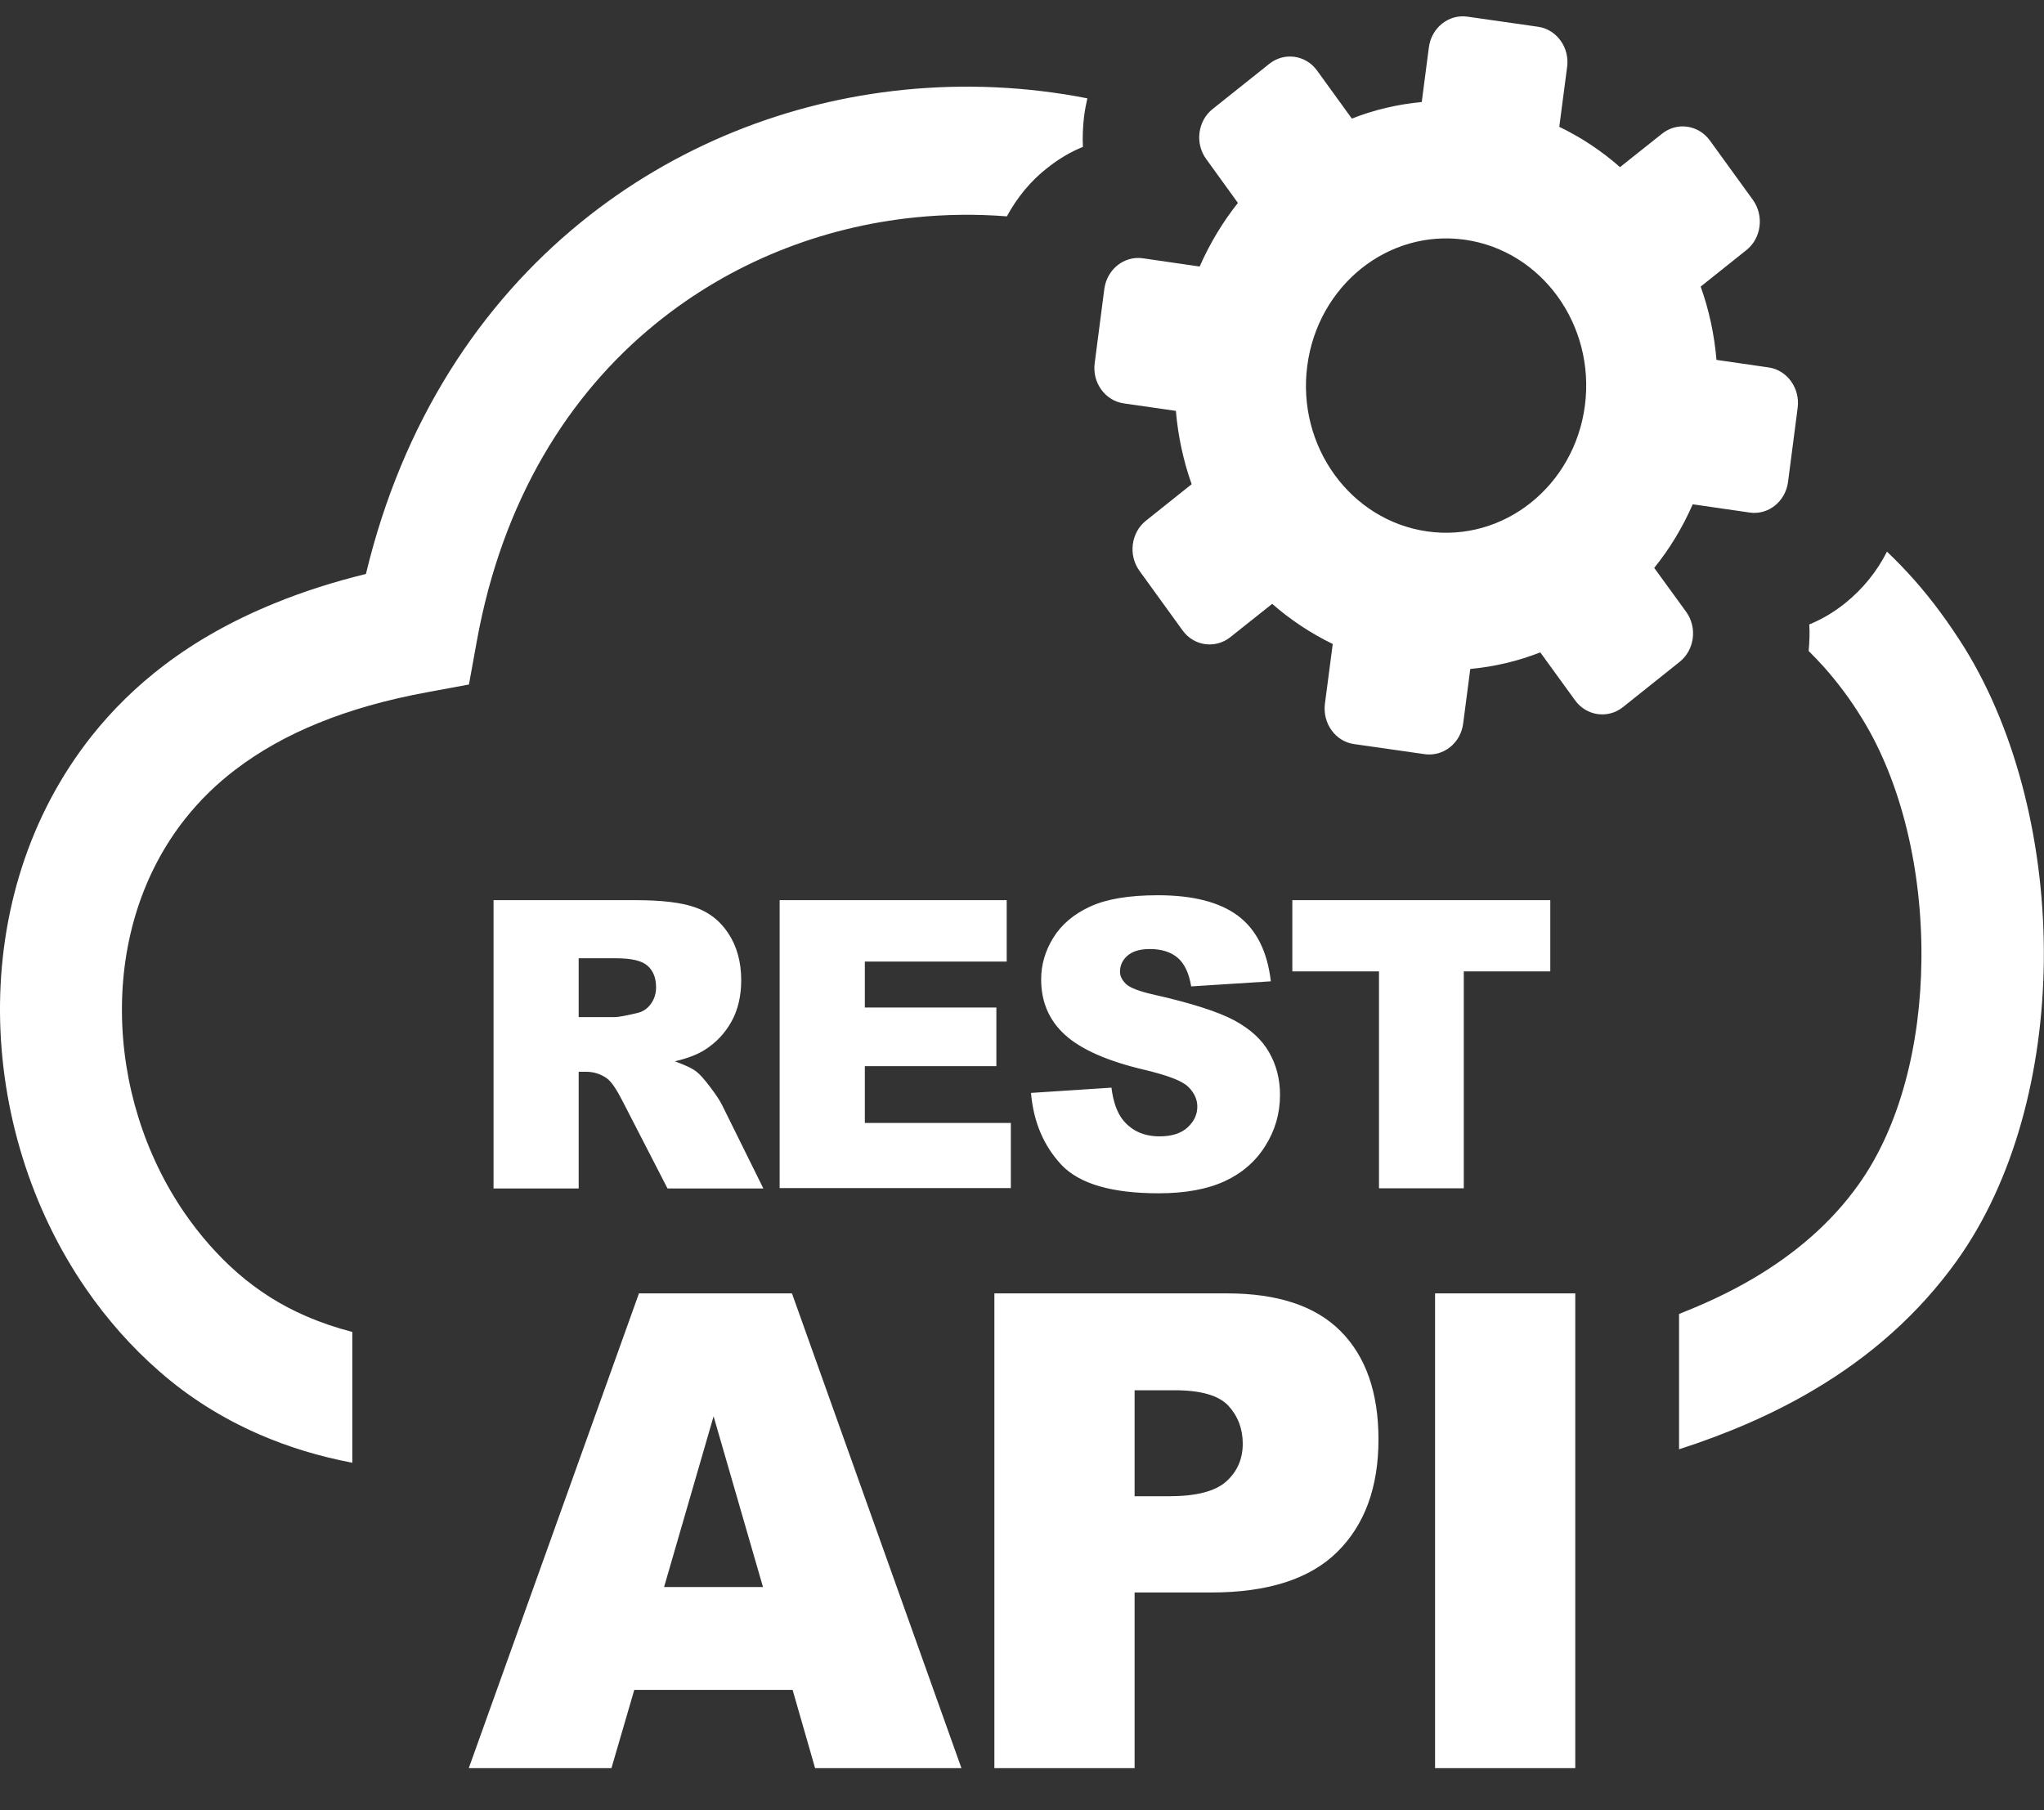 <svg width="35" height="31" viewBox="0 0 35 31" fill="none" xmlns="http://www.w3.org/2000/svg">
<rect x="0" y="0" width="35" height="31" fill="#333333" stroke="none"/>
<g clip-path="url(#clip0_3068_15653)">
<path fill-rule="evenodd" clip-rule="evenodd" d="M29.278 2.405L30.016 3.424C30.209 3.694 30.161 4.079 29.904 4.283L29.121 4.908C29.264 5.305 29.355 5.73 29.392 6.163L30.283 6.292C30.602 6.337 30.825 6.648 30.782 6.983L30.617 8.253C30.574 8.588 30.278 8.825 29.959 8.777L28.985 8.636C28.811 9.034 28.589 9.399 28.326 9.725L28.873 10.478C29.067 10.747 29.016 11.133 28.759 11.336L27.788 12.111C27.532 12.314 27.164 12.26 26.971 11.994L26.375 11.172C25.994 11.321 25.592 11.417 25.176 11.456L25.054 12.392C25.011 12.727 24.715 12.96 24.396 12.915L23.185 12.742C22.866 12.697 22.644 12.386 22.687 12.051L22.821 11.028C22.445 10.846 22.095 10.613 21.784 10.341L21.066 10.912C20.81 11.115 20.442 11.064 20.249 10.795L19.511 9.775C19.317 9.506 19.366 9.121 19.622 8.917L20.405 8.292C20.263 7.892 20.172 7.47 20.135 7.036L19.243 6.908C18.924 6.863 18.699 6.552 18.745 6.217L18.91 4.946C18.956 4.611 19.249 4.378 19.568 4.423L20.542 4.564C20.716 4.169 20.938 3.801 21.197 3.475L20.653 2.722C20.459 2.456 20.508 2.07 20.764 1.867L21.736 1.092C21.992 0.889 22.359 0.94 22.553 1.209L23.148 2.031C23.527 1.881 23.932 1.786 24.345 1.747L24.467 0.811C24.51 0.476 24.806 0.24 25.125 0.285L26.336 0.458C26.655 0.503 26.88 0.814 26.834 1.149L26.7 2.172C27.079 2.354 27.427 2.587 27.74 2.862L28.458 2.291C28.714 2.085 29.081 2.136 29.278 2.405ZM8.451 20.349V15.415H10.872C11.322 15.415 11.664 15.454 11.9 15.537C12.137 15.618 12.331 15.768 12.473 15.986C12.618 16.207 12.692 16.473 12.692 16.787C12.692 17.059 12.635 17.299 12.524 17.496C12.413 17.696 12.259 17.858 12.066 17.98C11.943 18.058 11.772 18.124 11.556 18.175C11.729 18.238 11.855 18.294 11.932 18.357C11.986 18.399 12.063 18.486 12.162 18.617C12.262 18.749 12.331 18.854 12.365 18.925L13.071 20.352H11.43L10.656 18.848C10.556 18.653 10.47 18.525 10.394 18.468C10.288 18.393 10.169 18.354 10.038 18.354H9.909V20.352H8.451V20.349ZM13.572 28.939H10.861L10.47 30.279H8.027L10.941 22.149H13.561L16.463 30.279H13.957L13.572 28.939ZM13.065 27.178L12.219 24.254L11.371 27.178H13.065ZM17.027 22.149H21.009C21.878 22.149 22.527 22.364 22.957 22.797C23.388 23.231 23.604 23.85 23.604 24.648C23.604 25.471 23.368 26.113 22.898 26.577C22.428 27.041 21.707 27.271 20.741 27.271H19.428V30.279H17.027V22.149ZM19.428 25.623H20.018C20.482 25.623 20.81 25.539 20.998 25.369C21.186 25.201 21.28 24.983 21.28 24.723C21.28 24.469 21.197 24.251 21.035 24.074C20.872 23.898 20.565 23.808 20.115 23.808H19.428V25.623ZM24.573 22.149H26.974V30.279H24.573V22.149ZM9.909 17.418H10.522C10.587 17.418 10.716 17.394 10.906 17.349C11.003 17.328 11.083 17.278 11.143 17.194C11.205 17.11 11.234 17.015 11.234 16.907C11.234 16.748 11.185 16.623 11.089 16.539C10.992 16.452 10.812 16.41 10.547 16.41H9.909V17.418ZM13.35 15.415H17.238V16.467H14.809V17.254H17.061V18.258H14.809V19.23H17.309V20.346H13.35V15.415ZM17.654 18.716L19.032 18.626C19.061 18.863 19.124 19.039 19.215 19.162C19.366 19.359 19.579 19.46 19.856 19.46C20.061 19.46 20.223 19.41 20.334 19.308C20.445 19.206 20.502 19.087 20.502 18.952C20.502 18.824 20.448 18.71 20.343 18.608C20.237 18.507 19.989 18.414 19.599 18.321C18.964 18.172 18.511 17.971 18.238 17.723C17.964 17.475 17.828 17.158 17.828 16.772C17.828 16.518 17.899 16.279 18.038 16.055C18.178 15.831 18.389 15.651 18.671 15.523C18.953 15.394 19.337 15.331 19.827 15.331C20.428 15.331 20.884 15.448 21.2 15.684C21.513 15.92 21.701 16.291 21.761 16.805L20.397 16.892C20.36 16.668 20.283 16.503 20.169 16.405C20.052 16.303 19.89 16.252 19.688 16.252C19.52 16.252 19.391 16.291 19.306 16.366C19.221 16.44 19.178 16.533 19.178 16.641C19.178 16.718 19.215 16.787 19.283 16.853C19.352 16.916 19.511 16.979 19.767 17.035C20.403 17.179 20.858 17.326 21.132 17.472C21.405 17.619 21.607 17.801 21.73 18.019C21.855 18.235 21.918 18.48 21.918 18.749C21.918 19.066 21.835 19.356 21.667 19.622C21.502 19.888 21.268 20.091 20.969 20.229C20.67 20.366 20.294 20.435 19.839 20.435C19.041 20.435 18.486 20.274 18.178 19.951C17.87 19.622 17.697 19.212 17.654 18.716ZM22.129 15.415H26.546V16.635H25.065V20.349H23.613V16.635H22.129V15.415ZM17.241 3.705C16.72 3.664 16.193 3.67 15.671 3.723C14.068 3.885 12.51 4.498 11.223 5.547C9.733 6.758 8.602 8.57 8.166 10.972L8.03 11.722L7.317 11.854C6.62 11.982 5.996 12.159 5.449 12.383C4.919 12.598 4.446 12.864 4.033 13.178C3.703 13.429 3.418 13.71 3.176 14.015C2.427 14.957 2.079 16.138 2.088 17.334C2.096 18.549 2.472 19.774 3.167 20.782C3.427 21.156 3.726 21.5 4.068 21.799C4.415 22.101 4.805 22.352 5.244 22.54C5.492 22.648 5.757 22.738 6.033 22.809V25.049C5.463 24.941 4.939 24.78 4.449 24.568C3.803 24.287 3.23 23.925 2.726 23.482C2.247 23.064 1.829 22.588 1.473 22.071C0.524 20.695 0.012 19.015 0 17.34C-0.011 15.648 0.49 13.965 1.572 12.601C1.923 12.159 2.336 11.752 2.809 11.393C3.358 10.975 3.988 10.622 4.7 10.332C5.19 10.131 5.714 9.964 6.266 9.829C6.893 7.216 8.229 5.204 9.946 3.807C11.553 2.5 13.487 1.738 15.478 1.538C16.523 1.433 17.583 1.481 18.619 1.684C18.597 1.783 18.577 1.881 18.565 1.983L18.562 2.001C18.543 2.172 18.534 2.342 18.543 2.515C18.323 2.605 18.118 2.728 17.933 2.877L17.924 2.883C17.648 3.101 17.415 3.383 17.241 3.705ZM32.311 9.447C32.471 9.599 32.625 9.758 32.776 9.928C33.08 10.272 33.368 10.661 33.639 11.094C34.55 12.565 35.017 14.53 34.997 16.452C34.977 18.339 34.493 20.217 33.502 21.598C32.855 22.498 32.026 23.234 31.032 23.817C30.352 24.218 29.585 24.55 28.751 24.819V22.501C29.201 22.325 29.62 22.128 30.004 21.903C30.753 21.464 31.366 20.929 31.824 20.286C32.536 19.29 32.887 17.882 32.901 16.438C32.918 14.921 32.565 13.399 31.878 12.293C31.682 11.973 31.465 11.686 31.238 11.429C31.149 11.33 31.061 11.238 30.97 11.148C30.984 10.998 30.99 10.846 30.981 10.693C31.201 10.604 31.406 10.481 31.591 10.332L31.599 10.326C31.893 10.089 32.138 9.79 32.311 9.447ZM25.088 4.106C26.401 4.295 27.318 5.565 27.139 6.944C26.959 8.322 25.749 9.288 24.436 9.1C23.123 8.911 22.203 7.64 22.385 6.262C22.567 4.884 23.775 3.918 25.088 4.106Z" fill="white"/>
</g>
<defs>
<clipPath id="clip0_3068_15653">
<rect width="35" height="30" fill="white" transform="translate(0 0.279)"/>
</clipPath>
</defs>
</svg>
